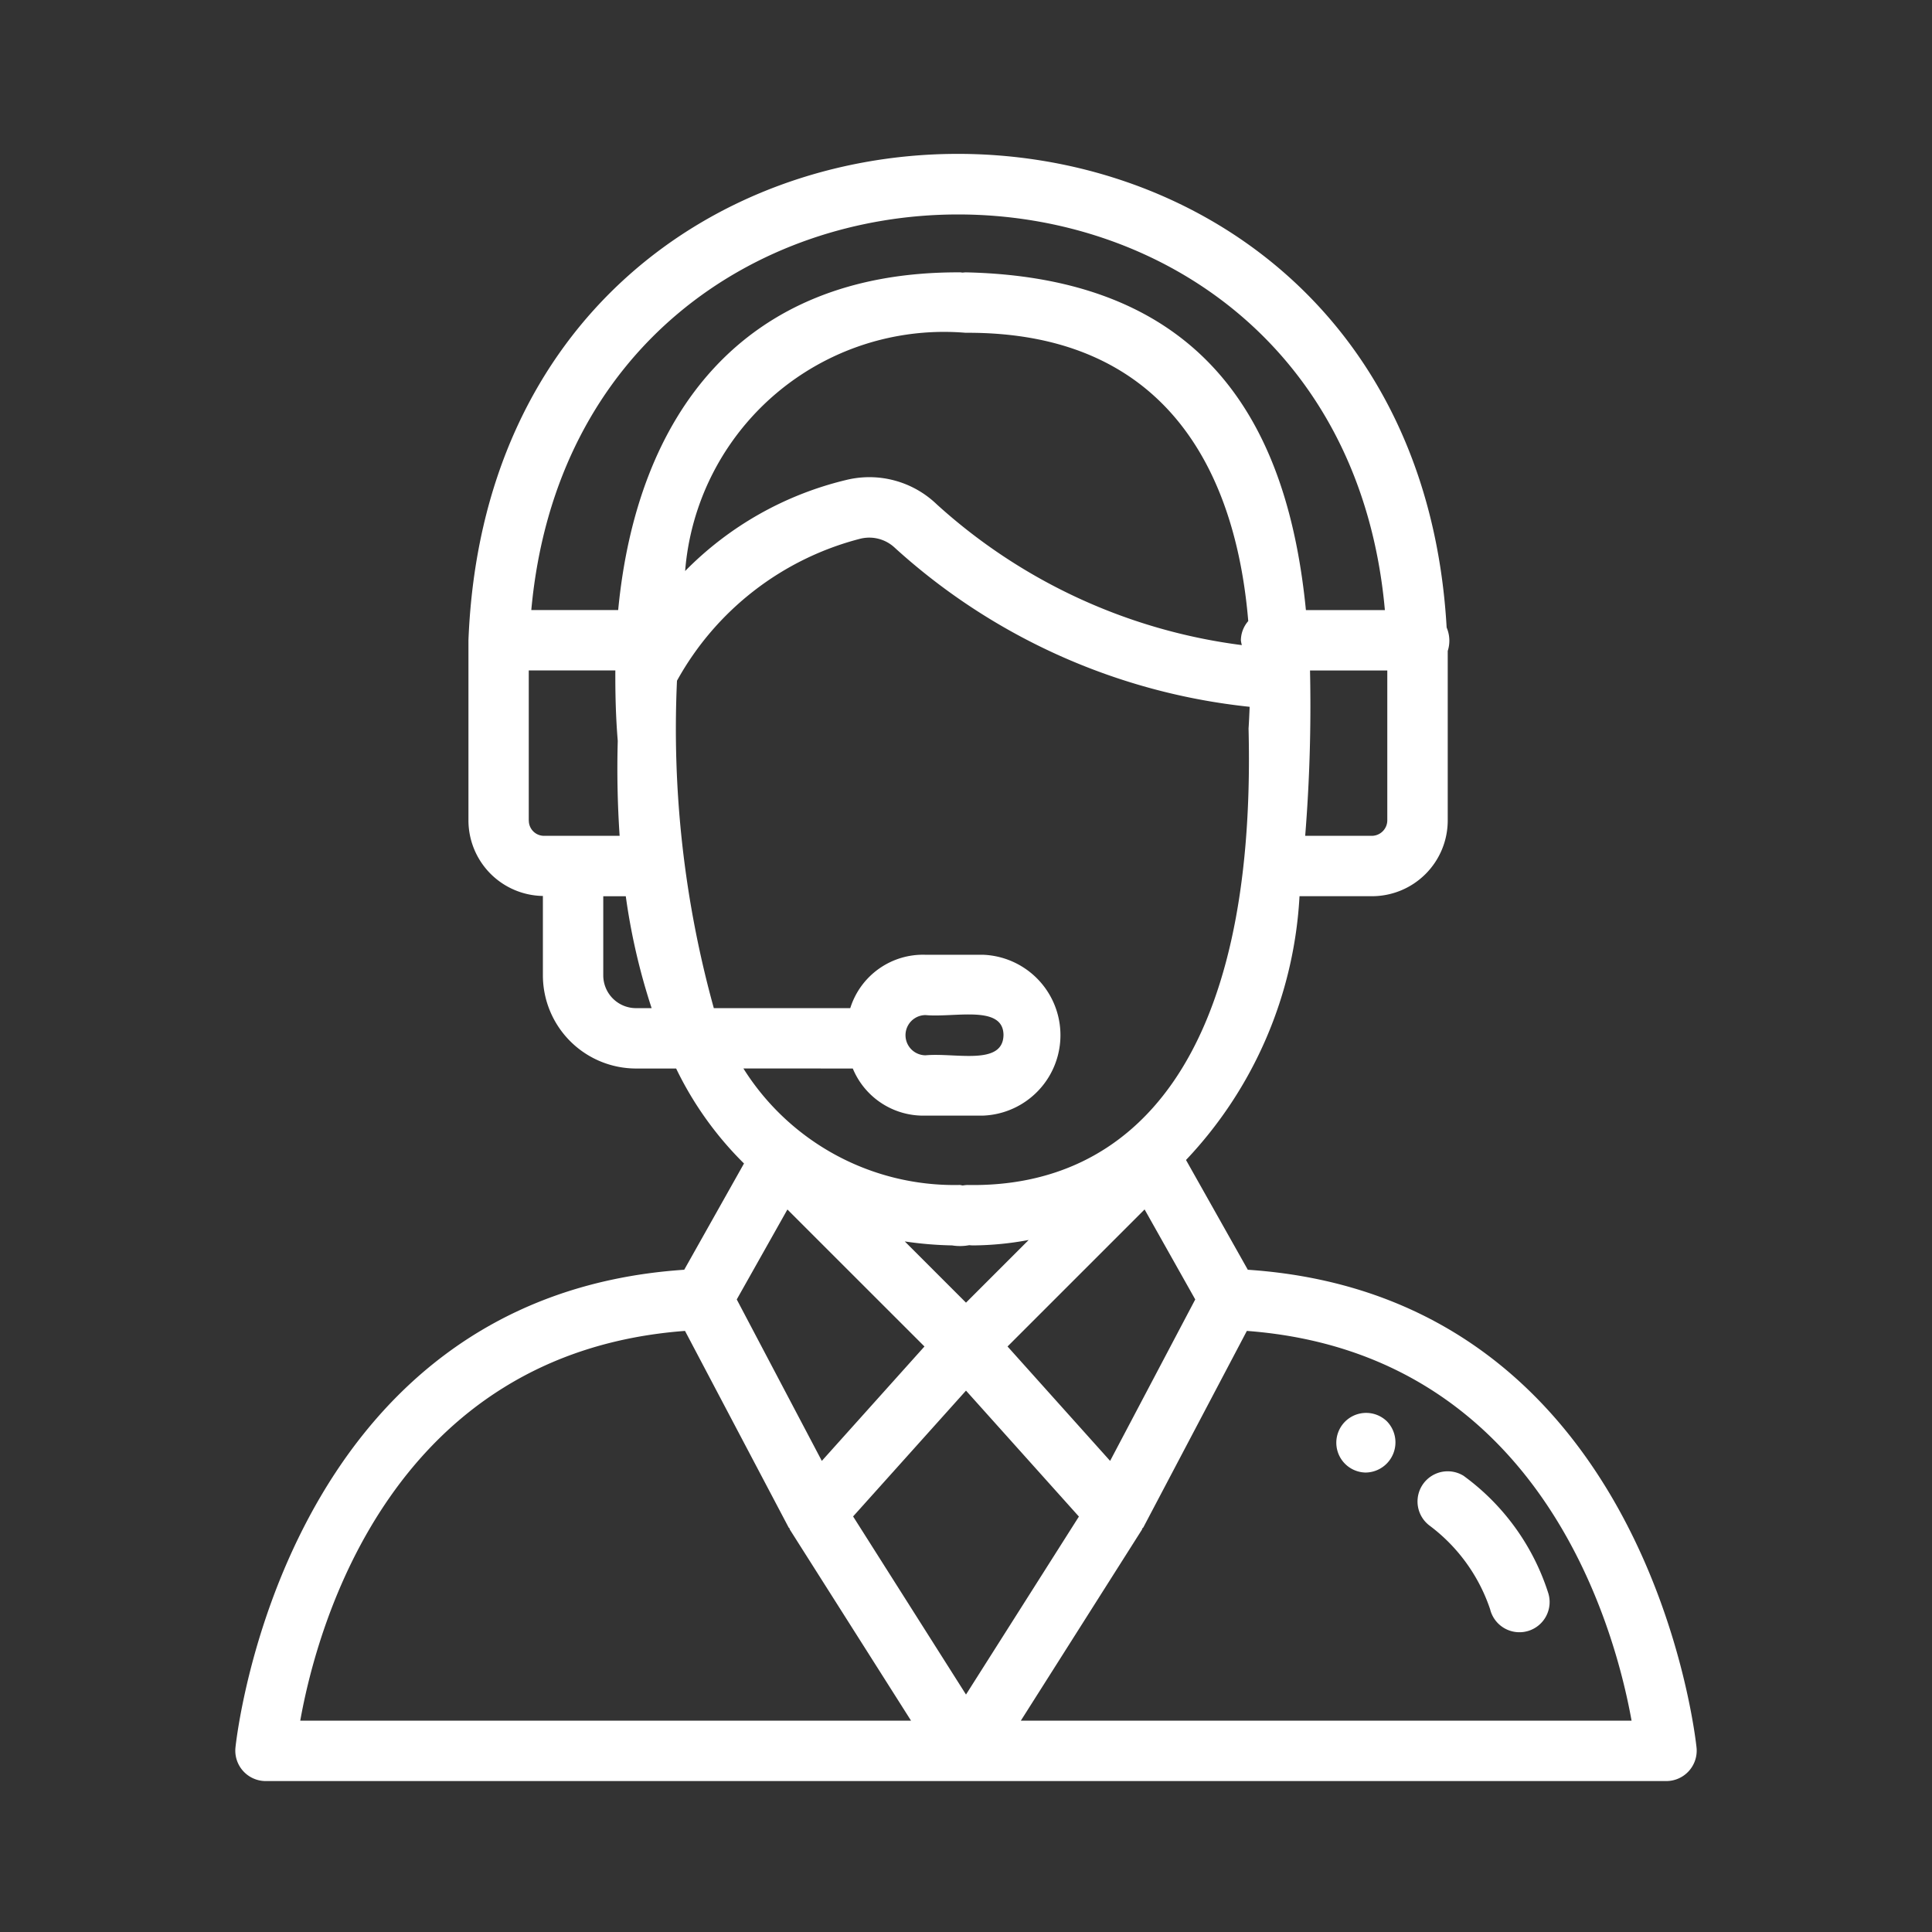 <svg xmlns="http://www.w3.org/2000/svg" version="1.1" xmlns:xlink="http://www.w3.org/1999/xlink" width="512" height="512" x="0" y="0" viewBox="0 0 32 32" style="enable-background:new 0 0 512 512" xml:space="preserve"><rect x="0" y="0" width="32" height="32" fill="#333333" stroke="none"/><g><path d="m20.667 21.03-1.023-1.817a6.893 6.893 0 0 0 1.88-4.369h1.2a1.255 1.255 0 0 0 1.255-1.254v-2.808a.554.554 0 0 0-.018-.388c-.602-10.52-15.78-10.47-16.202.21v2.986a1.253 1.253 0 0 0 1.233 1.25v1.315a1.545 1.545 0 0 0 1.543 1.543h.664a5.68 5.68 0 0 0 1.124 1.573l-.99 1.76c-6.67.446-7.427 7.847-7.434 7.924a.504.504 0 0 0 .498.545h23.206a.504.504 0 0 0 .498-.545c-.007-.077-.763-7.478-7.434-7.924zm-2.28 3.167-1.699-1.895 2.27-2.27.839 1.491-1.41 2.674zM16 28.067l-1.87-2.95L16 23.033l1.87 2.086zm-2.388-3.87-1.409-2.674.839-1.49 2.27 2.269zm2.382-18.685c3.349-.019 4.477 2.336 4.681 4.775a.492.492 0 0 0-.122.318.472.472 0 0 0 .016.08 9.266 9.266 0 0 1-5.056-2.334 1.61 1.61 0 0 0-1.502-.4 5.553 5.553 0 0 0-2.663 1.507 4.302 4.302 0 0 1 4.646-3.946zm6.73 8.332h-1.106a26.806 26.806 0 0 0 .08-2.739h1.28v2.485a.258.258 0 0 1-.253.254zm.214-3.739H21.63C21.342 7.184 20.086 4.602 16 4.511a.489.489 0 0 0-.053.004c-.019 0-.036-.006-.055-.004-3.617-.013-5.346 2.382-5.653 5.593H8.8c.797-8.742 13.354-8.73 14.138.001zM8.758 13.59v-2.486h1.434c-.002.383.007.771.04 1.168a16.67 16.67 0 0 0 .031 1.572H9.014a.252.252 0 0 1-.255-.254zm1.777 3.108a.543.543 0 0 1-.543-.543v-1.31h.373a10.547 10.547 0 0 0 .428 1.853zm3.59 1a1.264 1.264 0 0 0 1.205.78h.953a1.333 1.333 0 0 0 0-2.664h-.953a1.262 1.262 0 0 0-1.247.884h-2.26a17.338 17.338 0 0 1-.61-5.423 4.848 4.848 0 0 1 3.032-2.351.617.617 0 0 1 .577.15 10.338 10.338 0 0 0 5.876 2.633c-.005.12-.01.242-.018.36.136 5.485-1.92 7.613-4.657 7.56a.61.61 0 0 0-.075.008c-.023-.001-.038-.01-.062-.008a4.125 4.125 0 0 1-3.573-1.93zm1.205-.885c.478.045 1.286-.175 1.291.328-.006.518-.798.292-1.29.338a.333.333 0 0 1 0-.666zm.44 3.815a.816.816 0 0 0 .284-.004.595.595 0 0 0 .072.004 5.197 5.197 0 0 0 .912-.09L16 21.576l-1.014-1.014a6.092 6.092 0 0 0 .784.066zM4.973 28.5c.284-1.595 1.525-6.093 6.373-6.456l1.716 3.255c.003.007.011.01.016.017.003.005 0 .012.004.018l2.008 3.166zm11.935 0 2.008-3.167c.003-.005.001-.012.004-.017.005-.007.013-.01.017-.017l1.715-3.255c4.835.363 6.085 4.86 6.372 6.456z" fill="#ffffff" opacity="1" data-original="#000000"></path><path d="M24.251 24.45a.5.5 0 0 0-.566.824 2.873 2.873 0 0 1 .996 1.38.5.5 0 1 0 .959-.28 3.85 3.85 0 0 0-1.389-1.923zM22.62 24.39a.5.5 0 0 0 .35-.85.494.494 0 1 0-.35.85z" fill="#ffffff" opacity="1" data-original="#000000"></path></g></svg>